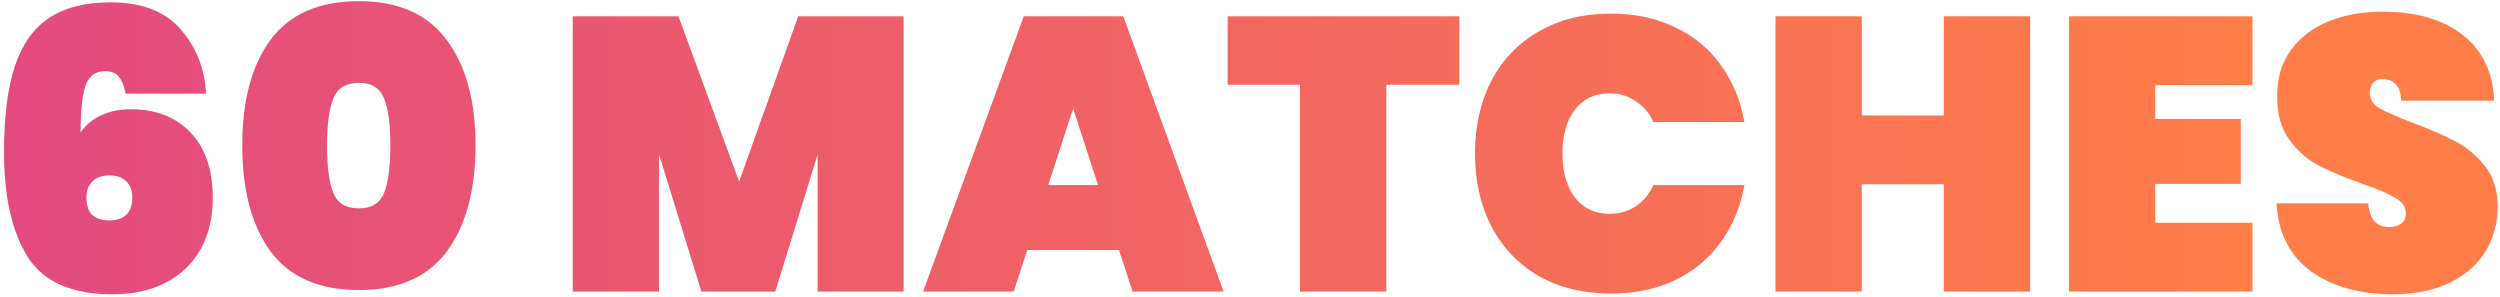 <?xml version="1.0" encoding="UTF-8"?> <svg xmlns="http://www.w3.org/2000/svg" width="463" height="55" viewBox="0 0 463 55" fill="none"> <path d="M23.28 17.352C22.992 15.912 22.56 14.856 21.984 14.184C21.456 13.512 20.616 13.176 19.464 13.176C17.64 13.176 16.416 14.112 15.792 15.984C15.216 17.808 14.928 20.664 14.928 24.552C15.792 23.208 17.04 22.152 18.672 21.384C20.304 20.616 22.152 20.232 24.216 20.232C28.824 20.232 32.496 21.648 35.232 24.48C38.016 27.312 39.408 31.416 39.408 36.792C39.408 40.392 38.64 43.536 37.104 46.224C35.616 48.864 33.48 50.904 30.696 52.344C27.912 53.784 24.624 54.504 20.832 54.504C13.296 54.504 8.064 52.2 5.136 47.592C2.208 42.936 0.744 36.432 0.744 28.08C0.744 21.552 1.416 16.272 2.76 12.24C4.104 8.208 6.216 5.232 9.096 3.312C12.024 1.392 15.816 0.432 20.472 0.432C26.184 0.432 30.48 2.064 33.36 5.328C36.288 8.592 37.896 12.6 38.184 17.352H23.28ZM20.256 32.472C18.96 32.472 17.928 32.832 17.16 33.552C16.392 34.272 16.008 35.28 16.008 36.576C16.008 38.016 16.368 39.096 17.088 39.816C17.856 40.488 18.912 40.824 20.256 40.824C21.6 40.824 22.632 40.488 23.352 39.816C24.12 39.096 24.504 38.016 24.504 36.576C24.504 35.28 24.12 34.272 23.352 33.552C22.584 32.832 21.552 32.472 20.256 32.472Z" fill="url(#paint0_linear_321_2338)"></path> <path d="M44.867 26.928C44.867 18.624 46.619 12.096 50.123 7.344C53.675 2.592 59.123 0.216 66.467 0.216C73.763 0.216 79.187 2.616 82.739 7.416C86.291 12.168 88.067 18.672 88.067 26.928C88.067 35.232 86.291 41.784 82.739 46.584C79.187 51.336 73.763 53.712 66.467 53.712C59.123 53.712 53.675 51.336 50.123 46.584C46.619 41.784 44.867 35.232 44.867 26.928ZM72.299 26.928C72.299 23.088 71.915 20.208 71.147 18.288C70.379 16.32 68.819 15.336 66.467 15.336C64.067 15.336 62.483 16.32 61.715 18.288C60.947 20.208 60.563 23.088 60.563 26.928C60.563 30.816 60.947 33.744 61.715 35.712C62.483 37.632 64.067 38.592 66.467 38.592C68.819 38.592 70.379 37.632 71.147 35.712C71.915 33.744 72.299 30.816 72.299 26.928Z" fill="url(#paint1_linear_321_2338)"></path> <path d="M167.341 3.024V54H151.429V28.584L143.581 54H129.901L122.053 28.584V54H106.069V3.024H125.653L136.885 33.624L147.829 3.024H167.341Z" fill="url(#paint2_linear_321_2338)"></path> <path d="M207.241 46.296H190.249L187.729 54H170.953L189.601 3.024H208.033L226.609 54H209.761L207.241 46.296ZM203.353 34.272L198.745 20.088L194.137 34.272H203.353Z" fill="url(#paint3_linear_321_2338)"></path> <path d="M270.273 3.024V15.696H256.737V54H240.753V15.696H227.361V3.024H270.273Z" fill="url(#paint4_linear_321_2338)"></path> <path d="M273.168 28.44C273.168 23.4 274.176 18.912 276.192 14.976C278.256 11.04 281.184 7.992 284.976 5.832C288.768 3.624 293.232 2.52 298.368 2.52C302.784 2.52 306.72 3.36 310.176 5.04C313.68 6.672 316.512 9 318.672 12.024C320.88 15.048 322.344 18.576 323.064 22.608H306.216C305.448 20.928 304.344 19.632 302.904 18.72C301.512 17.76 299.904 17.28 298.08 17.28C295.392 17.28 293.256 18.288 291.672 20.304C290.136 22.32 289.368 25.032 289.368 28.44C289.368 31.848 290.136 34.56 291.672 36.576C293.256 38.592 295.392 39.6 298.08 39.6C299.904 39.6 301.512 39.144 302.904 38.232C304.344 37.272 305.448 35.952 306.216 34.272H323.064C322.344 38.304 320.88 41.832 318.672 44.856C316.512 47.88 313.68 50.232 310.176 51.912C306.72 53.544 302.784 54.36 298.368 54.36C293.232 54.36 288.768 53.28 284.976 51.12C281.184 48.912 278.256 45.84 276.192 41.904C274.176 37.968 273.168 33.48 273.168 28.44Z" fill="url(#paint5_linear_321_2338)"></path> <path d="M375.979 3.024V54H359.995V34.128H344.803V54H328.819V3.024H344.803V21.384H359.995V3.024H375.979Z" fill="url(#paint6_linear_321_2338)"></path> <path d="M399.154 15.768V22.032H414.994V34.056H399.154V41.256H417.154V54H383.17V3.024H417.154V15.768H399.154Z" fill="url(#paint7_linear_321_2338)"></path> <path d="M443.122 54.504C437.026 54.504 431.986 53.088 428.002 50.256C424.066 47.376 421.93 43.176 421.594 37.656H438.586C438.826 40.584 440.122 42.048 442.474 42.048C443.338 42.048 444.058 41.856 444.634 41.472C445.258 41.04 445.57 40.392 445.57 39.528C445.57 38.328 444.922 37.368 443.626 36.648C442.33 35.88 440.314 35.016 437.578 34.056C434.314 32.904 431.602 31.776 429.442 30.672C427.33 29.568 425.506 27.96 423.97 25.848C422.434 23.736 421.69 21.024 421.738 17.712C421.738 14.4 422.578 11.592 424.258 9.288C425.986 6.936 428.314 5.16 431.242 3.96C434.218 2.76 437.554 2.16 441.25 2.16C447.49 2.16 452.434 3.6 456.082 6.48C459.778 9.36 461.722 13.416 461.914 18.648H444.706C444.658 17.208 444.298 16.176 443.626 15.552C442.954 14.928 442.138 14.616 441.178 14.616C440.506 14.616 439.954 14.856 439.522 15.336C439.09 15.768 438.874 16.392 438.874 17.208C438.874 18.36 439.498 19.32 440.746 20.088C442.042 20.808 444.082 21.696 446.866 22.752C450.082 23.952 452.722 25.104 454.786 26.208C456.898 27.312 458.722 28.848 460.258 30.816C461.794 32.784 462.562 35.256 462.562 38.232C462.562 41.352 461.794 44.16 460.258 46.656C458.722 49.104 456.49 51.024 453.562 52.416C450.634 53.808 447.154 54.504 443.122 54.504Z" fill="url(#paint8_linear_321_2338)"></path> <defs> <linearGradient id="paint0_linear_321_2338" x1="-3" y1="29" x2="415.965" y2="29" gradientUnits="userSpaceOnUse"> <stop stop-color="#E34980"></stop> <stop offset="1" stop-color="#FE7D48"></stop> </linearGradient> <linearGradient id="paint1_linear_321_2338" x1="-3" y1="29" x2="415.965" y2="29" gradientUnits="userSpaceOnUse"> <stop stop-color="#E34980"></stop> <stop offset="1" stop-color="#FE7D48"></stop> </linearGradient> <linearGradient id="paint2_linear_321_2338" x1="-3" y1="29" x2="415.965" y2="29" gradientUnits="userSpaceOnUse"> <stop stop-color="#E34980"></stop> <stop offset="1" stop-color="#FE7D48"></stop> </linearGradient> <linearGradient id="paint3_linear_321_2338" x1="-3" y1="29" x2="415.965" y2="29" gradientUnits="userSpaceOnUse"> <stop stop-color="#E34980"></stop> <stop offset="1" stop-color="#FE7D48"></stop> </linearGradient> <linearGradient id="paint4_linear_321_2338" x1="-3" y1="29" x2="415.965" y2="29" gradientUnits="userSpaceOnUse"> <stop stop-color="#E34980"></stop> <stop offset="1" stop-color="#FE7D48"></stop> </linearGradient> <linearGradient id="paint5_linear_321_2338" x1="-3" y1="29" x2="415.965" y2="29" gradientUnits="userSpaceOnUse"> <stop stop-color="#E34980"></stop> <stop offset="1" stop-color="#FE7D48"></stop> </linearGradient> <linearGradient id="paint6_linear_321_2338" x1="-3" y1="29" x2="415.965" y2="29" gradientUnits="userSpaceOnUse"> <stop stop-color="#E34980"></stop> <stop offset="1" stop-color="#FE7D48"></stop> </linearGradient> <linearGradient id="paint7_linear_321_2338" x1="-3" y1="29" x2="415.965" y2="29" gradientUnits="userSpaceOnUse"> <stop stop-color="#E34980"></stop> <stop offset="1" stop-color="#FE7D48"></stop> </linearGradient> <linearGradient id="paint8_linear_321_2338" x1="-3" y1="29" x2="415.965" y2="29" gradientUnits="userSpaceOnUse"> <stop stop-color="#E34980"></stop> <stop offset="1" stop-color="#FE7D48"></stop> </linearGradient> </defs> </svg> 